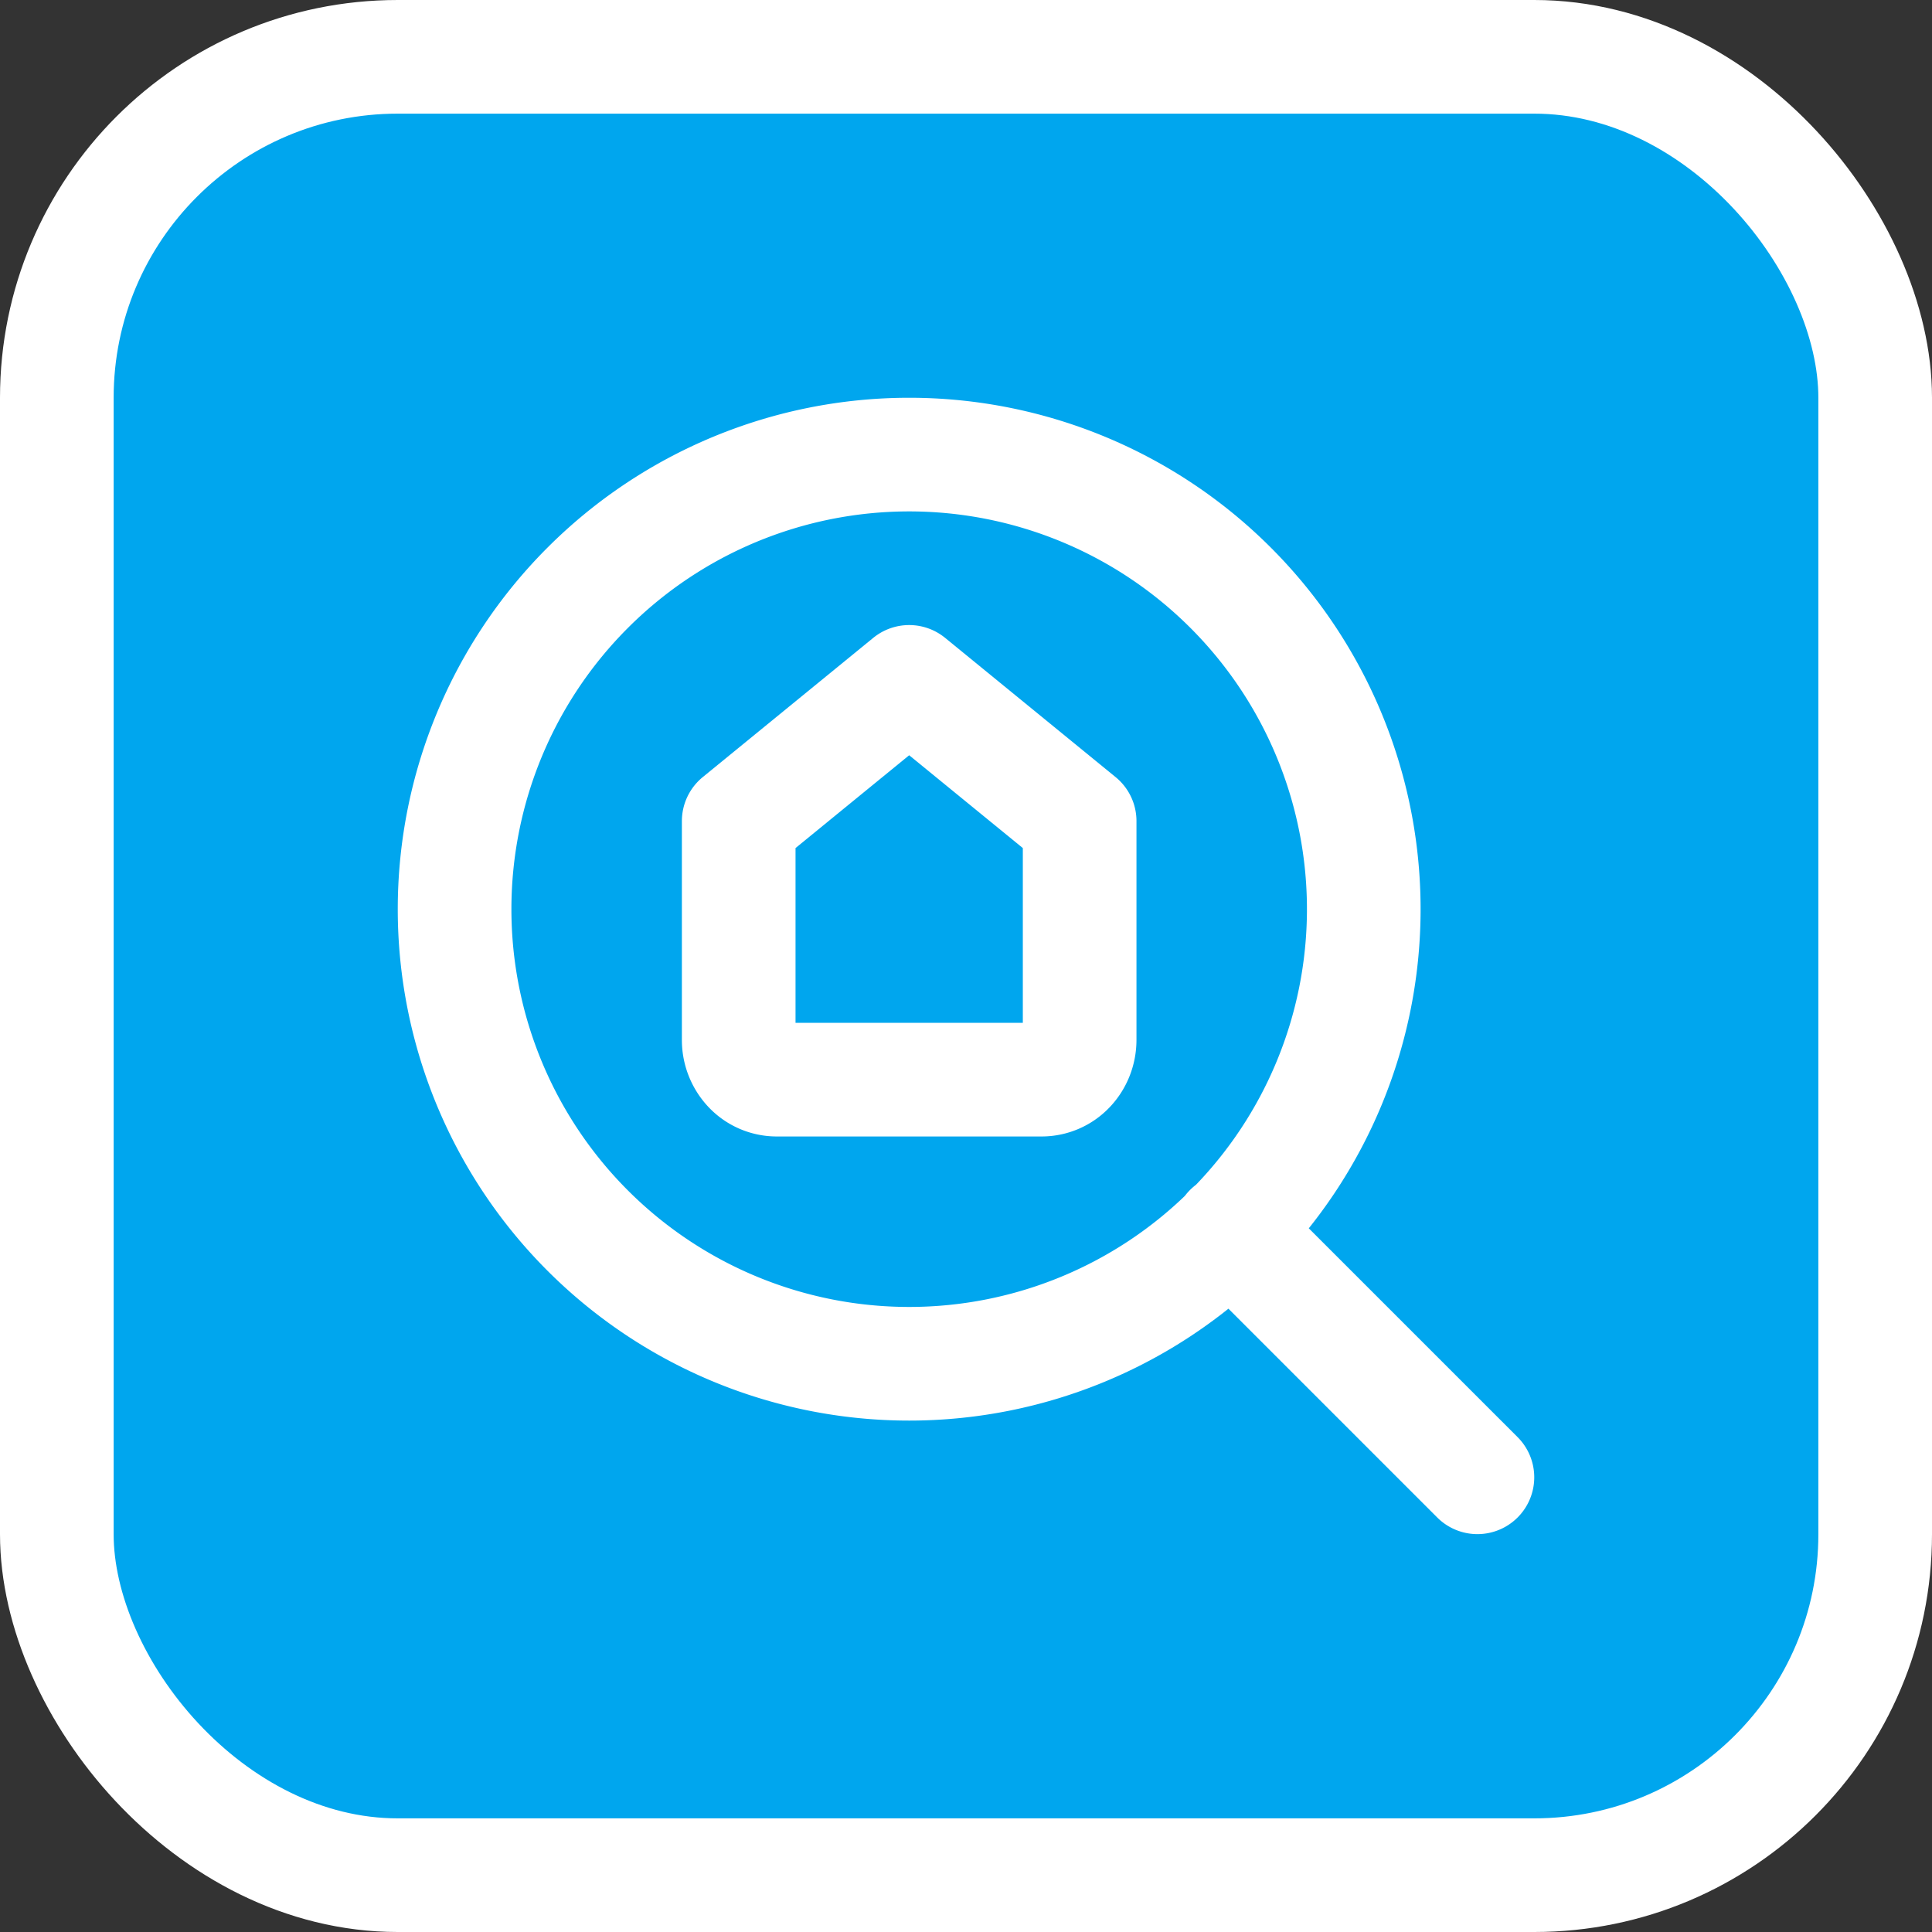 <svg width="34" height="34" viewBox="0 0 34 34" fill="none" xmlns="http://www.w3.org/2000/svg">
    <rect x="0" y="0" width="34" height="34" fill="#333333" stroke="none"/>
    <rect x="1" y="1" width="32" height="32" rx="6" fill="#00A6EE" stroke="#fff" stroke-width="2"/>
    <path d="M13 14.45 16 12l3 2.45v3.85c0 .186-.07.364-.195.495a.651.651 0 0 1-.472.205h-4.666a.651.651 0 0 1-.472-.205A.718.718 0 0 1 13 18.3v-3.85z" stroke="#fff" stroke-width="2" stroke-linecap="round" stroke-linejoin="round"/>
    <path d="M16 24a8 8 0 1 0 0-16 8 8 0 0 0 0 16zM26 25.998l-4.35-4.35" stroke="#fff" stroke-width="2" stroke-linecap="round" stroke-linejoin="round"/>
</svg>

